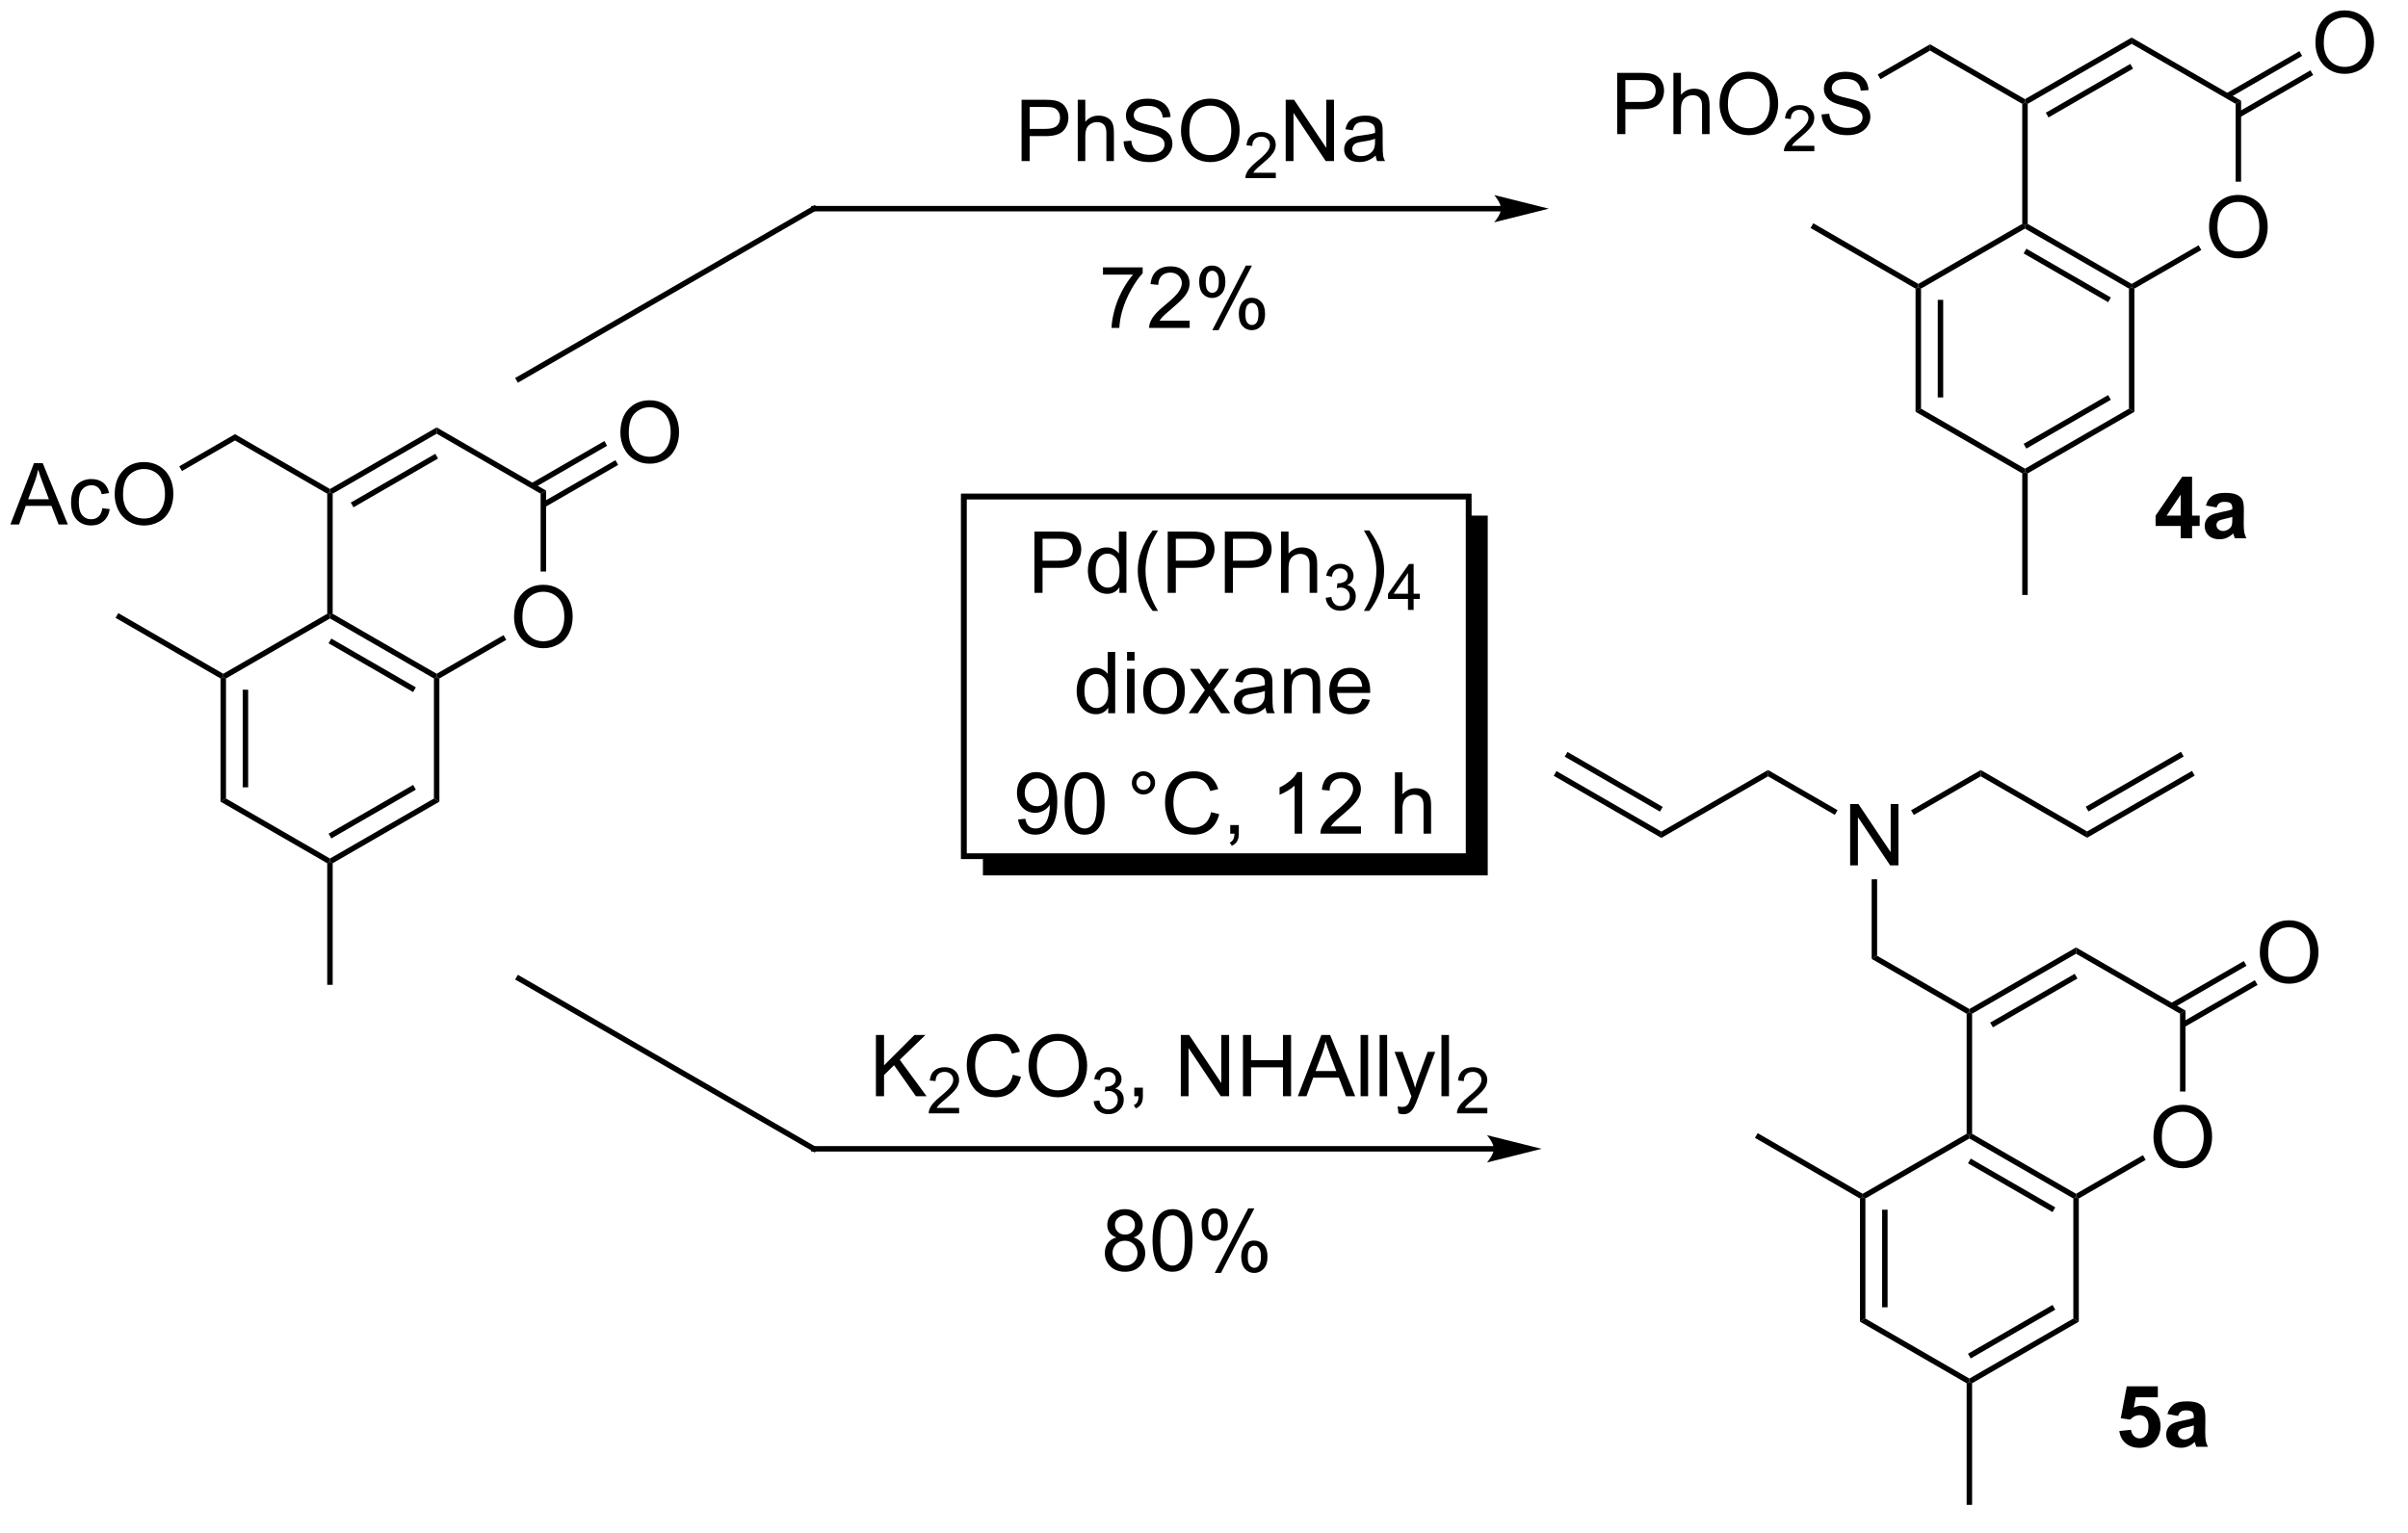 <?xml version="1.0" encoding="UTF-8"?>
<!DOCTYPE svg PUBLIC '-//W3C//DTD SVG 1.0//EN'
          'http://www.w3.org/TR/2001/REC-SVG-20010904/DTD/svg10.dtd'>
<svg stroke-dasharray="none" shape-rendering="auto" xmlns="http://www.w3.org/2000/svg" font-family="'Dialog'" text-rendering="auto" width="617" fill-opacity="1" color-interpolation="auto" color-rendering="auto" preserveAspectRatio="xMidYMid meet" font-size="12px" viewBox="0 0 617 393" fill="black" xmlns:xlink="http://www.w3.org/1999/xlink" stroke="black" image-rendering="auto" stroke-miterlimit="10" stroke-linecap="square" stroke-linejoin="miter" font-style="normal" stroke-width="1" height="393" stroke-dashoffset="0" font-weight="normal" stroke-opacity="1"
><!--Generated by the Batik Graphics2D SVG Generator--><defs id="genericDefs"
  /><g
  ><defs id="defs1"
    ><clipPath clipPathUnits="userSpaceOnUse" id="clipPath1"
      ><path d="M0.917 1.598 L232 1.598 L232 148.861 L0.917 148.861 L0.917 1.598 Z"
      /></clipPath
      ><clipPath clipPathUnits="userSpaceOnUse" id="clipPath2"
      ><path d="M-0.696 53.172 L-0.696 195.503 L222.99 195.503 L222.99 53.172 Z"
      /></clipPath
      ><clipPath clipPathUnits="userSpaceOnUse" id="clipPath3"
      ><path d="M-0.696 53.172 L-0.696 195.368 L222.99 195.368 L222.99 53.172 Z"
      /></clipPath
    ></defs
    ><g transform="scale(2.667,2.667) translate(-0.917,-1.598) matrix(1.029,0,0,1.029,1.633,-53.094)"
    ><path d="M0.276 102.13 L2.477 96.403 L3.294 96.403 L5.638 102.13 L4.774 102.13 L4.107 100.395 L1.711 100.395 L1.083 102.13 L0.276 102.13 ZM1.93 99.778 L3.872 99.778 L3.273 98.192 Q3 97.468 2.867 97.005 Q2.758 97.554 2.56 98.099 L1.93 99.778 ZM8.859 100.609 L9.552 100.7 Q9.438 101.414 8.971 101.82 Q8.505 102.224 7.826 102.224 Q6.974 102.224 6.456 101.666 Q5.938 101.109 5.938 100.07 Q5.938 99.398 6.159 98.895 Q6.383 98.39 6.839 98.14 Q7.294 97.888 7.828 97.888 Q8.505 97.888 8.935 98.229 Q9.365 98.57 9.484 99.2 L8.802 99.304 Q8.703 98.888 8.456 98.677 Q8.208 98.466 7.857 98.466 Q7.326 98.466 6.992 98.846 Q6.662 99.226 6.662 100.052 Q6.662 100.888 6.982 101.268 Q7.302 101.645 7.818 101.645 Q8.232 101.645 8.508 101.393 Q8.787 101.138 8.859 100.609 ZM10.013 99.341 Q10.013 97.914 10.779 97.109 Q11.544 96.302 12.755 96.302 Q13.547 96.302 14.182 96.682 Q14.82 97.059 15.154 97.737 Q15.49 98.414 15.49 99.273 Q15.49 100.145 15.138 100.833 Q14.787 101.52 14.141 101.875 Q13.497 102.229 12.75 102.229 Q11.943 102.229 11.305 101.838 Q10.669 101.445 10.341 100.77 Q10.013 100.093 10.013 99.341 ZM10.794 99.351 Q10.794 100.388 11.349 100.984 Q11.906 101.578 12.747 101.578 Q13.602 101.578 14.154 100.976 Q14.708 100.375 14.708 99.27 Q14.708 98.57 14.471 98.049 Q14.234 97.528 13.779 97.242 Q13.326 96.953 12.758 96.953 Q11.953 96.953 11.372 97.507 Q10.794 98.059 10.794 99.351 Z" stroke="none" clip-path="url(#clipPath3)"
    /></g
    ><g transform="matrix(2.743,0,0,2.743,1.909,-145.846)"
    ><path d="M16.303 97.183 L16.048 96.741 L21.255 93.737 L21.255 94.326 Z" stroke="none" clip-path="url(#clipPath3)"
    /></g
    ><g transform="matrix(2.743,0,0,2.743,1.909,-145.846)"
    ><path d="M21.255 94.326 L21.255 93.737 L30.126 98.86 L30.126 99.155 L29.871 99.302 Z" stroke="none" clip-path="url(#clipPath3)"
    /></g
    ><g transform="matrix(2.743,0,0,2.743,1.909,-145.846)"
    ><path d="M30.381 99.302 L30.126 99.155 L30.126 98.86 L40.093 93.106 L40.093 93.695 ZM32.325 100.572 L40.221 96.013 L39.965 95.571 L32.07 100.13 Z" stroke="none" clip-path="url(#clipPath3)"
    /></g
    ><g transform="matrix(2.743,0,0,2.743,1.909,-145.846)"
    ><path d="M47.323 110.85 Q47.323 109.423 48.088 108.618 Q48.854 107.811 50.065 107.811 Q50.856 107.811 51.492 108.191 Q52.13 108.569 52.463 109.246 Q52.799 109.923 52.799 110.782 Q52.799 111.655 52.448 112.342 Q52.096 113.03 51.45 113.384 Q50.807 113.738 50.06 113.738 Q49.252 113.738 48.614 113.347 Q47.979 112.954 47.651 112.28 Q47.323 111.603 47.323 110.85 ZM48.104 110.86 Q48.104 111.897 48.659 112.493 Q49.216 113.087 50.057 113.087 Q50.911 113.087 51.463 112.485 Q52.018 111.884 52.018 110.78 Q52.018 110.079 51.781 109.558 Q51.544 109.037 51.088 108.751 Q50.635 108.462 50.067 108.462 Q49.263 108.462 48.682 109.017 Q48.104 109.569 48.104 110.86 Z" stroke="none" clip-path="url(#clipPath3)"
    /></g
    ><g transform="matrix(2.743,0,0,2.743,1.909,-145.846)"
    ><path d="M29.871 99.302 L30.126 99.155 L30.381 99.302 L30.381 110.517 L30.126 110.664 L29.871 110.517 Z" stroke="none" clip-path="url(#clipPath3)"
    /></g
    ><g transform="matrix(2.743,0,0,2.743,1.909,-145.846)"
    ><path d="M30.126 110.959 L30.126 110.664 L30.381 110.517 L40.093 116.124 L40.093 116.419 L39.838 116.566 ZM29.999 113.277 L37.894 117.835 L38.149 117.394 L30.254 112.835 Z" stroke="none" clip-path="url(#clipPath3)"
    /></g
    ><g transform="matrix(2.743,0,0,2.743,1.909,-145.846)"
    ><path d="M40.348 116.566 L40.093 116.419 L40.093 116.124 L46.342 112.516 L46.597 112.958 Z" stroke="none" clip-path="url(#clipPath3)"
    /></g
    ><g transform="matrix(2.743,0,0,2.743,1.909,-145.846)"
    ><path d="M50.315 106.571 L49.804 106.571 L49.804 99.302 L50.315 99.007 Z" stroke="none" clip-path="url(#clipPath3)"
    /></g
    ><g transform="matrix(2.743,0,0,2.743,1.909,-145.846)"
    ><path d="M50.315 99.007 L49.804 99.302 L40.093 93.695 L40.093 93.106 Z" stroke="none" clip-path="url(#clipPath3)"
    /></g
    ><g transform="matrix(2.743,0,0,2.743,1.909,-145.846)"
    ><path d="M57.257 93.61 Q57.257 92.183 58.023 91.378 Q58.789 90.571 59.999 90.571 Q60.791 90.571 61.427 90.951 Q62.065 91.329 62.398 92.006 Q62.734 92.683 62.734 93.542 Q62.734 94.415 62.382 95.102 Q62.031 95.79 61.385 96.144 Q60.742 96.498 59.994 96.498 Q59.187 96.498 58.549 96.108 Q57.914 95.714 57.585 95.04 Q57.257 94.363 57.257 93.61 ZM58.039 93.621 Q58.039 94.657 58.593 95.253 Q59.151 95.847 59.992 95.847 Q60.846 95.847 61.398 95.246 Q61.953 94.644 61.953 93.54 Q61.953 92.839 61.716 92.319 Q61.479 91.798 61.023 91.511 Q60.57 91.222 60.002 91.222 Q59.197 91.222 58.617 91.777 Q58.039 92.329 58.039 93.621 Z" stroke="none" clip-path="url(#clipPath3)"
    /></g
    ><g transform="matrix(2.743,0,0,2.743,1.909,-145.846)"
    ><path d="M50.187 100.567 L57.046 96.611 L56.791 96.169 L49.932 100.125 ZM49.155 98.78 L56.015 94.823 L55.76 94.381 L48.9 98.338 Z" stroke="none" clip-path="url(#clipPath3)"
    /></g
    ><g transform="matrix(2.743,0,0,2.743,1.909,-145.846)"
    ><path d="M29.871 110.517 L30.126 110.664 L30.126 110.959 L20.415 116.566 L20.16 116.419 L20.16 116.124 Z" stroke="none" clip-path="url(#clipPath3)"
    /></g
    ><g transform="matrix(2.743,0,0,2.743,1.909,-145.846)"
    ><path d="M19.905 116.566 L20.16 116.419 L20.415 116.566 L20.415 127.781 L19.905 128.075 ZM21.976 117.615 L21.976 126.732 L22.486 126.732 L22.486 117.615 Z" stroke="none" clip-path="url(#clipPath3)"
    /></g
    ><g transform="matrix(2.743,0,0,2.743,1.909,-145.846)"
    ><path d="M19.905 128.075 L20.415 127.781 L30.126 133.388 L30.126 133.682 L29.871 133.83 Z" stroke="none" clip-path="url(#clipPath3)"
    /></g
    ><g transform="matrix(2.743,0,0,2.743,1.909,-145.846)"
    ><path d="M30.381 133.83 L30.126 133.682 L30.126 133.388 L39.838 127.781 L40.348 128.075 ZM30.254 131.511 L38.149 126.953 L37.894 126.511 L29.999 131.069 Z" stroke="none" clip-path="url(#clipPath3)"
    /></g
    ><g transform="matrix(2.743,0,0,2.743,1.909,-145.846)"
    ><path d="M40.348 128.075 L39.838 127.781 L39.838 116.566 L40.093 116.419 L40.348 116.566 Z" stroke="none" clip-path="url(#clipPath3)"
    /></g
    ><g transform="matrix(2.743,0,0,2.743,1.909,-145.846)"
    ><path d="M29.871 133.83 L30.126 133.682 L30.381 133.83 L30.381 145.192 L29.871 145.192 Z" stroke="none" clip-path="url(#clipPath3)"
    /></g
    ><g transform="matrix(2.743,0,0,2.743,1.909,-145.846)"
    ><path d="M20.16 116.124 L20.16 116.419 L19.905 116.566 L10.097 110.901 L10.353 110.459 Z" stroke="none" clip-path="url(#clipPath3)"
    /></g
    ><g transform="matrix(2.743,0,0,2.743,1.909,-145.846)"
    ><path d="M75.204 72.447 L47.646 88.36 L47.425 88.487 L47.68 88.929 L47.901 88.802 L75.459 72.889 L75.68 72.761 L75.425 72.319 L75.204 72.447 Z" stroke="none" clip-path="url(#clipPath3)"
    /></g
    ><g transform="matrix(2.743,0,0,2.743,1.909,-145.846)"
    ><path d="M75.459 160.292 L47.901 144.379 L47.68 144.252 L47.425 144.694 L47.646 144.821 L75.204 160.734 L75.425 160.862 L75.68 160.42 L75.459 160.292 Z" stroke="none" clip-path="url(#clipPath3)"
    /></g
    ><g transform="matrix(2.743,0,0,2.743,1.909,-145.846)"
    ><path d="M138.844 160.258 L75.332 160.258 L75.077 160.258 L75.077 160.768 L75.332 160.768 L138.844 160.768 L139.099 160.768 L139.099 160.258 L138.844 160.258 ZM143.308 160.513 L138.206 159.238 C138.206 159.238 138.844 159.955 138.844 160.513 C138.844 161.071 138.206 161.789 138.206 161.789 Z" stroke="none" clip-path="url(#clipPath3)"
    /></g
    ><g transform="matrix(2.743,0,0,2.743,1.909,-145.846)"
    ><path d="M139.515 72.413 L75.332 72.413 L75.077 72.413 L75.077 72.923 L75.332 72.923 L139.515 72.923 L139.77 72.923 L139.77 72.413 L139.515 72.413 ZM143.979 72.668 L138.877 71.392 C138.877 71.392 139.515 72.11 139.515 72.668 C139.515 73.226 138.877 73.943 138.877 73.943 Z" stroke="none" clip-path="url(#clipPath3)"
    /></g
    ><g transform="matrix(2.743,0,0,2.743,1.909,-145.846)"
    ><path d="M94.732 68.218 L94.732 62.491 L96.894 62.491 Q97.464 62.491 97.763 62.546 Q98.185 62.616 98.469 62.814 Q98.756 63.009 98.93 63.366 Q99.105 63.72 99.105 64.147 Q99.105 64.876 98.638 65.384 Q98.175 65.889 96.959 65.889 L95.49 65.889 L95.49 68.218 L94.732 68.218 ZM95.49 65.212 L96.972 65.212 Q97.706 65.212 98.013 64.939 Q98.323 64.665 98.323 64.171 Q98.323 63.811 98.141 63.556 Q97.959 63.298 97.662 63.218 Q97.472 63.166 96.956 63.166 L95.49 63.166 L95.49 65.212 ZM99.98 68.218 L99.98 62.491 L100.683 62.491 L100.683 64.546 Q101.175 63.975 101.925 63.975 Q102.386 63.975 102.725 64.158 Q103.066 64.337 103.211 64.658 Q103.357 64.978 103.357 65.587 L103.357 68.218 L102.654 68.218 L102.654 65.587 Q102.654 65.061 102.425 64.822 Q102.198 64.58 101.779 64.58 Q101.467 64.58 101.191 64.744 Q100.917 64.905 100.8 65.184 Q100.683 65.46 100.683 65.947 L100.683 68.218 L99.98 68.218 ZM104.26 66.376 L104.976 66.314 Q105.025 66.744 105.21 67.02 Q105.398 67.296 105.788 67.465 Q106.179 67.634 106.666 67.634 Q107.101 67.634 107.431 67.507 Q107.765 67.376 107.926 67.153 Q108.088 66.928 108.088 66.663 Q108.088 66.392 107.931 66.192 Q107.775 65.991 107.416 65.853 Q107.187 65.764 106.398 65.574 Q105.609 65.384 105.291 65.218 Q104.882 65.001 104.679 64.684 Q104.478 64.366 104.478 63.97 Q104.478 63.538 104.723 63.16 Q104.971 62.783 105.442 62.587 Q105.916 62.392 106.494 62.392 Q107.132 62.392 107.616 62.598 Q108.103 62.803 108.364 63.202 Q108.627 63.6 108.648 64.103 L107.921 64.158 Q107.861 63.616 107.523 63.34 Q107.187 63.061 106.525 63.061 Q105.838 63.061 105.523 63.314 Q105.21 63.564 105.21 63.921 Q105.21 64.228 105.431 64.428 Q105.65 64.626 106.575 64.837 Q107.499 65.046 107.843 65.202 Q108.343 65.431 108.58 65.785 Q108.82 66.139 108.82 66.6 Q108.82 67.056 108.556 67.462 Q108.296 67.866 107.804 68.093 Q107.314 68.317 106.702 68.317 Q105.924 68.317 105.398 68.09 Q104.874 67.861 104.575 67.408 Q104.275 66.952 104.26 66.376 ZM109.624 65.428 Q109.624 64.001 110.39 63.197 Q111.156 62.389 112.366 62.389 Q113.158 62.389 113.793 62.77 Q114.431 63.147 114.765 63.824 Q115.101 64.501 115.101 65.361 Q115.101 66.233 114.749 66.921 Q114.398 67.608 113.752 67.962 Q113.109 68.317 112.361 68.317 Q111.554 68.317 110.916 67.926 Q110.281 67.533 109.952 66.858 Q109.624 66.181 109.624 65.428 ZM110.406 65.439 Q110.406 66.475 110.96 67.072 Q111.517 67.665 112.359 67.665 Q113.213 67.665 113.765 67.064 Q114.32 66.462 114.32 65.358 Q114.32 64.658 114.082 64.137 Q113.846 63.616 113.39 63.33 Q112.937 63.041 112.369 63.041 Q111.564 63.041 110.984 63.595 Q110.406 64.147 110.406 65.439 Z" stroke="none" clip-path="url(#clipPath3)"
    /></g
    ><g transform="matrix(2.743,0,0,2.743,1.909,-145.846)"
    ><path d="M118.48 69.31 L118.48 69.818 L115.64 69.818 Q115.635 69.626 115.703 69.45 Q115.81 69.161 116.049 68.88 Q116.289 68.599 116.74 68.23 Q117.439 67.656 117.685 67.32 Q117.931 66.984 117.931 66.685 Q117.931 66.372 117.707 66.157 Q117.484 65.941 117.123 65.941 Q116.742 65.941 116.513 66.169 Q116.285 66.398 116.283 66.802 L115.74 66.747 Q115.797 66.14 116.16 65.823 Q116.523 65.505 117.135 65.505 Q117.754 65.505 118.113 65.849 Q118.474 66.191 118.474 66.697 Q118.474 66.954 118.369 67.204 Q118.263 67.452 118.017 67.728 Q117.773 68.003 117.205 68.484 Q116.73 68.882 116.596 69.025 Q116.461 69.167 116.373 69.31 L118.48 69.31 Z" stroke="none" clip-path="url(#clipPath3)"
    /></g
    ><g transform="matrix(2.743,0,0,2.743,1.909,-145.846)"
    ><path d="M119.405 68.218 L119.405 62.491 L120.184 62.491 L123.192 66.986 L123.192 62.491 L123.918 62.491 L123.918 68.218 L123.139 68.218 L120.132 63.718 L120.132 68.218 L119.405 68.218 ZM127.808 67.705 Q127.417 68.038 127.055 68.176 Q126.695 68.311 126.281 68.311 Q125.597 68.311 125.229 67.978 Q124.862 67.642 124.862 67.124 Q124.862 66.819 125 66.567 Q125.141 66.314 125.365 66.163 Q125.589 66.009 125.87 65.931 Q126.078 65.876 126.495 65.827 Q127.347 65.725 127.75 65.585 Q127.753 65.439 127.753 65.4 Q127.753 64.97 127.555 64.796 Q127.284 64.556 126.753 64.556 Q126.258 64.556 126.021 64.731 Q125.784 64.905 125.672 65.345 L124.985 65.251 Q125.078 64.811 125.292 64.54 Q125.508 64.267 125.914 64.121 Q126.32 63.975 126.854 63.975 Q127.386 63.975 127.716 64.1 Q128.05 64.225 128.206 64.415 Q128.362 64.603 128.425 64.892 Q128.461 65.072 128.461 65.54 L128.461 66.478 Q128.461 67.46 128.505 67.72 Q128.55 67.978 128.683 68.218 L127.948 68.218 Q127.839 67.999 127.808 67.705 ZM127.75 66.134 Q127.367 66.29 126.602 66.4 Q126.167 66.462 125.987 66.54 Q125.808 66.619 125.709 66.77 Q125.612 66.921 125.612 67.103 Q125.612 67.384 125.826 67.572 Q126.039 67.759 126.448 67.759 Q126.854 67.759 127.169 67.582 Q127.487 67.405 127.636 67.095 Q127.75 66.858 127.75 66.392 L127.75 66.134 Z" stroke="none" clip-path="url(#clipPath3)"
    /></g
    ><g transform="matrix(2.743,0,0,2.743,1.909,-145.846)"
    ><path d="M81.126 155.6 L81.126 149.873 L81.884 149.873 L81.884 152.712 L84.728 149.873 L85.756 149.873 L83.353 152.193 L85.861 155.6 L84.861 155.6 L82.821 152.701 L81.884 153.615 L81.884 155.6 L81.126 155.6 Z" stroke="none" clip-path="url(#clipPath3)"
    /></g
    ><g transform="matrix(2.743,0,0,2.743,1.909,-145.846)"
    ><path d="M88.898 156.692 L88.898 157.2 L86.058 157.2 Q86.052 157.008 86.12 156.832 Q86.228 156.543 86.466 156.262 Q86.706 155.981 87.157 155.612 Q87.857 155.037 88.103 154.702 Q88.349 154.366 88.349 154.067 Q88.349 153.754 88.124 153.539 Q87.901 153.323 87.54 153.323 Q87.159 153.323 86.931 153.551 Q86.702 153.78 86.7 154.184 L86.157 154.129 Q86.214 153.522 86.577 153.206 Q86.941 152.887 87.552 152.887 Q88.171 152.887 88.53 153.231 Q88.892 153.573 88.892 154.078 Q88.892 154.336 88.786 154.586 Q88.681 154.834 88.435 155.11 Q88.191 155.385 87.622 155.866 Q87.148 156.264 87.013 156.407 Q86.878 156.549 86.79 156.692 L88.898 156.692 Z" stroke="none" clip-path="url(#clipPath3)"
    /></g
    ><g transform="matrix(2.743,0,0,2.743,1.909,-145.846)"
    ><path d="M93.916 153.592 L94.674 153.782 Q94.437 154.717 93.817 155.209 Q93.197 155.698 92.304 155.698 Q91.377 155.698 90.796 155.321 Q90.218 154.943 89.913 154.23 Q89.611 153.514 89.611 152.693 Q89.611 151.798 89.953 151.133 Q90.296 150.467 90.927 150.12 Q91.557 149.774 92.315 149.774 Q93.174 149.774 93.76 150.212 Q94.346 150.649 94.578 151.443 L93.83 151.618 Q93.632 150.993 93.252 150.709 Q92.874 150.423 92.299 150.423 Q91.64 150.423 91.195 150.74 Q90.752 151.055 90.572 151.589 Q90.393 152.123 90.393 152.688 Q90.393 153.42 90.606 153.964 Q90.82 154.508 91.268 154.779 Q91.718 155.048 92.242 155.048 Q92.877 155.048 93.317 154.68 Q93.76 154.313 93.916 153.592 ZM95.378 152.81 Q95.378 151.383 96.144 150.579 Q96.91 149.772 98.121 149.772 Q98.912 149.772 99.548 150.152 Q100.186 150.529 100.519 151.206 Q100.855 151.883 100.855 152.743 Q100.855 153.615 100.503 154.303 Q100.152 154.99 99.506 155.344 Q98.863 155.698 98.115 155.698 Q97.308 155.698 96.67 155.308 Q96.035 154.915 95.707 154.24 Q95.378 153.563 95.378 152.81 ZM96.16 152.821 Q96.16 153.857 96.714 154.454 Q97.272 155.048 98.113 155.048 Q98.967 155.048 99.519 154.446 Q100.074 153.844 100.074 152.74 Q100.074 152.04 99.837 151.519 Q99.6 150.998 99.144 150.712 Q98.691 150.423 98.123 150.423 Q97.319 150.423 96.738 150.977 Q96.16 151.529 96.16 152.821 Z" stroke="none" clip-path="url(#clipPath3)"
    /></g
    ><g transform="matrix(2.743,0,0,2.743,1.909,-145.846)"
    ><path d="M101.465 156.065 L101.992 155.994 Q102.084 156.444 102.301 156.641 Q102.52 156.838 102.834 156.838 Q103.205 156.838 103.461 156.581 Q103.719 156.323 103.719 155.942 Q103.719 155.578 103.481 155.344 Q103.244 155.108 102.877 155.108 Q102.729 155.108 102.506 155.166 L102.565 154.703 Q102.617 154.709 102.648 154.709 Q102.986 154.709 103.256 154.534 Q103.525 154.358 103.525 153.991 Q103.525 153.702 103.328 153.512 Q103.133 153.321 102.822 153.321 Q102.514 153.321 102.309 153.514 Q102.104 153.707 102.045 154.094 L101.518 154 Q101.615 153.469 101.957 153.178 Q102.301 152.887 102.811 152.887 Q103.162 152.887 103.457 153.037 Q103.754 153.188 103.91 153.45 Q104.067 153.709 104.067 154.002 Q104.067 154.282 103.916 154.51 Q103.768 154.739 103.475 154.873 Q103.856 154.961 104.067 155.239 Q104.278 155.514 104.278 155.93 Q104.278 156.493 103.867 156.885 Q103.457 157.276 102.83 157.276 Q102.266 157.276 101.891 156.94 Q101.518 156.602 101.465 156.065 Z" stroke="none" clip-path="url(#clipPath3)"
    /></g
    ><g transform="matrix(2.743,0,0,2.743,1.909,-145.846)"
    ><path d="M105.261 155.6 L105.261 154.798 L106.063 154.798 L106.063 155.6 Q106.063 156.042 105.907 156.313 Q105.75 156.584 105.409 156.732 L105.214 156.433 Q105.438 156.334 105.542 156.144 Q105.649 155.956 105.659 155.6 L105.261 155.6 ZM109.605 155.6 L109.605 149.873 L110.383 149.873 L113.391 154.368 L113.391 149.873 L114.118 149.873 L114.118 155.6 L113.339 155.6 L110.331 151.1 L110.331 155.6 L109.605 155.6 ZM115.413 155.6 L115.413 149.873 L116.171 149.873 L116.171 152.225 L119.148 152.225 L119.148 149.873 L119.905 149.873 L119.905 155.6 L119.148 155.6 L119.148 152.899 L116.171 152.899 L116.171 155.6 L115.413 155.6 ZM120.537 155.6 L122.737 149.873 L123.555 149.873 L125.899 155.6 L125.034 155.6 L124.368 153.865 L121.972 153.865 L121.344 155.6 L120.537 155.6 ZM122.191 153.248 L124.133 153.248 L123.534 151.662 Q123.261 150.938 123.128 150.475 Q123.019 151.024 122.821 151.568 L122.191 153.248 ZM126.399 155.6 L126.399 149.873 L127.102 149.873 L127.102 155.6 L126.399 155.6 ZM128.176 155.6 L128.176 149.873 L128.879 149.873 L128.879 155.6 L128.176 155.6 ZM129.938 157.198 L129.86 156.537 Q130.089 156.6 130.261 156.6 Q130.495 156.6 130.636 156.522 Q130.776 156.443 130.868 156.303 Q130.933 156.198 131.081 155.779 Q131.102 155.722 131.144 155.607 L129.571 151.451 L130.328 151.451 L131.19 153.852 Q131.36 154.31 131.493 154.813 Q131.612 154.329 131.782 153.868 L132.667 151.451 L133.37 151.451 L131.792 155.67 Q131.54 156.355 131.399 156.613 Q131.211 156.959 130.969 157.12 Q130.727 157.285 130.391 157.285 Q130.188 157.285 129.938 157.198 ZM133.953 155.6 L133.953 149.873 L134.657 149.873 L134.657 155.6 L133.953 155.6 Z" stroke="none" clip-path="url(#clipPath3)"
    /></g
    ><g transform="matrix(2.743,0,0,2.743,1.909,-145.846)"
    ><path d="M138.239 156.692 L138.239 157.2 L135.399 157.2 Q135.394 157.008 135.462 156.832 Q135.57 156.543 135.808 156.262 Q136.048 155.981 136.499 155.612 Q137.198 155.037 137.445 154.702 Q137.691 154.366 137.691 154.067 Q137.691 153.754 137.466 153.539 Q137.243 153.323 136.882 153.323 Q136.501 153.323 136.273 153.551 Q136.044 153.78 136.042 154.184 L135.499 154.129 Q135.556 153.522 135.919 153.206 Q136.282 152.887 136.894 152.887 Q137.513 152.887 137.872 153.231 Q138.233 153.573 138.233 154.078 Q138.233 154.336 138.128 154.586 Q138.023 154.834 137.776 155.11 Q137.532 155.385 136.964 155.866 Q136.489 156.264 136.355 156.407 Q136.22 156.549 136.132 156.692 L138.239 156.692 Z" stroke="none" clip-path="url(#clipPath3)"
    /></g
    ><g transform="matrix(2.743,0,0,2.743,1.909,-145.846)"
    ><path d="M95.933 108.562 L95.933 102.835 L98.094 102.835 Q98.665 102.835 98.964 102.89 Q99.386 102.96 99.67 103.158 Q99.956 103.354 100.131 103.71 Q100.305 104.065 100.305 104.492 Q100.305 105.221 99.839 105.729 Q99.376 106.234 98.159 106.234 L96.691 106.234 L96.691 108.562 L95.933 108.562 ZM96.691 105.557 L98.172 105.557 Q98.907 105.557 99.214 105.283 Q99.524 105.01 99.524 104.515 Q99.524 104.156 99.342 103.9 Q99.159 103.643 98.862 103.562 Q98.672 103.51 98.157 103.51 L96.691 103.51 L96.691 105.557 ZM103.87 108.562 L103.87 108.039 Q103.477 108.656 102.711 108.656 Q102.214 108.656 101.797 108.382 Q101.383 108.109 101.154 107.619 Q100.925 107.127 100.925 106.492 Q100.925 105.869 101.131 105.364 Q101.339 104.859 101.753 104.591 Q102.167 104.32 102.68 104.32 Q103.055 104.32 103.347 104.479 Q103.641 104.635 103.823 104.89 L103.823 102.835 L104.524 102.835 L104.524 108.562 L103.87 108.562 ZM101.649 106.492 Q101.649 107.289 101.985 107.684 Q102.321 108.078 102.776 108.078 Q103.237 108.078 103.56 107.7 Q103.883 107.322 103.883 106.549 Q103.883 105.697 103.555 105.299 Q103.227 104.9 102.745 104.9 Q102.276 104.9 101.961 105.283 Q101.649 105.666 101.649 106.492 ZM106.973 110.247 Q106.39 109.513 105.986 108.528 Q105.585 107.541 105.585 106.487 Q105.585 105.557 105.887 104.705 Q106.239 103.718 106.973 102.737 L107.476 102.737 Q107.004 103.549 106.851 103.898 Q106.614 104.437 106.476 105.023 Q106.309 105.752 106.309 106.492 Q106.309 108.369 107.476 110.247 L106.973 110.247 ZM108.382 108.562 L108.382 102.835 L110.543 102.835 Q111.114 102.835 111.413 102.89 Q111.835 102.96 112.119 103.158 Q112.405 103.354 112.58 103.71 Q112.754 104.065 112.754 104.492 Q112.754 105.221 112.288 105.729 Q111.825 106.234 110.609 106.234 L109.14 106.234 L109.14 108.562 L108.382 108.562 ZM109.14 105.557 L110.622 105.557 Q111.356 105.557 111.663 105.283 Q111.973 105.01 111.973 104.515 Q111.973 104.156 111.791 103.9 Q111.609 103.643 111.312 103.562 Q111.122 103.51 110.606 103.51 L109.14 103.51 L109.14 105.557 ZM113.718 108.562 L113.718 102.835 L115.879 102.835 Q116.45 102.835 116.749 102.89 Q117.171 102.96 117.455 103.158 Q117.741 103.354 117.916 103.71 Q118.09 104.065 118.09 104.492 Q118.09 105.221 117.624 105.729 Q117.161 106.234 115.945 106.234 L114.476 106.234 L114.476 108.562 L113.718 108.562 ZM114.476 105.557 L115.957 105.557 Q116.692 105.557 116.999 105.283 Q117.309 105.01 117.309 104.515 Q117.309 104.156 117.127 103.9 Q116.945 103.643 116.648 103.562 Q116.457 103.51 115.942 103.51 L114.476 103.51 L114.476 105.557 ZM118.965 108.562 L118.965 102.835 L119.668 102.835 L119.668 104.89 Q120.161 104.32 120.911 104.32 Q121.372 104.32 121.71 104.502 Q122.051 104.682 122.197 105.002 Q122.343 105.322 122.343 105.932 L122.343 108.562 L121.64 108.562 L121.64 105.932 Q121.64 105.406 121.411 105.166 Q121.184 104.924 120.765 104.924 Q120.452 104.924 120.176 105.088 Q119.903 105.249 119.786 105.528 Q119.668 105.804 119.668 106.291 L119.668 108.562 L118.965 108.562 Z" stroke="none" clip-path="url(#clipPath3)"
    /></g
    ><g transform="matrix(2.743,0,0,2.743,1.909,-145.846)"
    ><path d="M123.138 109.027 L123.665 108.957 Q123.757 109.406 123.974 109.603 Q124.192 109.801 124.507 109.801 Q124.878 109.801 125.134 109.543 Q125.392 109.285 125.392 108.904 Q125.392 108.541 125.153 108.306 Q124.917 108.07 124.55 108.07 Q124.401 108.07 124.179 108.129 L124.237 107.666 Q124.29 107.672 124.321 107.672 Q124.659 107.672 124.929 107.496 Q125.198 107.32 125.198 106.953 Q125.198 106.664 125.001 106.475 Q124.806 106.283 124.495 106.283 Q124.187 106.283 123.982 106.477 Q123.776 106.67 123.718 107.056 L123.191 106.963 Q123.288 106.431 123.63 106.141 Q123.974 105.85 124.484 105.85 Q124.835 105.85 125.13 106 Q125.427 106.15 125.583 106.412 Q125.739 106.672 125.739 106.965 Q125.739 107.244 125.589 107.472 Q125.441 107.701 125.148 107.836 Q125.528 107.924 125.739 108.201 Q125.95 108.477 125.95 108.892 Q125.95 109.455 125.54 109.847 Q125.13 110.238 124.503 110.238 Q123.939 110.238 123.564 109.902 Q123.191 109.564 123.138 109.027 Z" stroke="none" clip-path="url(#clipPath3)"
    /></g
    ><g transform="matrix(2.743,0,0,2.743,1.909,-145.846)"
    ><path d="M127.213 110.247 L126.707 110.247 Q127.876 108.369 127.876 106.492 Q127.876 105.757 127.707 105.033 Q127.575 104.447 127.338 103.908 Q127.184 103.557 126.707 102.737 L127.213 102.737 Q127.947 103.718 128.298 104.705 Q128.598 105.557 128.598 106.487 Q128.598 107.541 128.194 108.528 Q127.791 109.513 127.213 110.247 Z" stroke="none" clip-path="url(#clipPath3)"
    /></g
    ><g transform="matrix(2.743,0,0,2.743,1.909,-145.846)"
    ><path d="M130.826 110.162 L130.826 109.133 L128.963 109.133 L128.963 108.65 L130.924 105.867 L131.354 105.867 L131.354 108.65 L131.934 108.65 L131.934 109.133 L131.354 109.133 L131.354 110.162 L130.826 110.162 ZM130.826 108.65 L130.826 106.713 L129.483 108.65 L130.826 108.65 Z" stroke="none" clip-path="url(#clipPath3)"
    /></g
    ><g transform="matrix(2.743,0,0,2.743,1.909,-145.846)"
    ><path d="M102.822 119.812 L102.822 119.289 Q102.429 119.906 101.663 119.906 Q101.166 119.906 100.749 119.632 Q100.335 119.359 100.106 118.869 Q99.877 118.377 99.877 117.742 Q99.877 117.119 100.082 116.614 Q100.291 116.109 100.705 115.841 Q101.119 115.57 101.632 115.57 Q102.007 115.57 102.299 115.729 Q102.593 115.885 102.775 116.14 L102.775 114.085 L103.476 114.085 L103.476 119.812 L102.822 119.812 ZM100.601 117.742 Q100.601 118.539 100.936 118.934 Q101.272 119.328 101.728 119.328 Q102.189 119.328 102.512 118.95 Q102.835 118.572 102.835 117.799 Q102.835 116.947 102.507 116.549 Q102.179 116.15 101.697 116.15 Q101.228 116.15 100.913 116.533 Q100.601 116.916 100.601 117.742 ZM104.584 114.893 L104.584 114.085 L105.287 114.085 L105.287 114.893 L104.584 114.893 ZM104.584 119.812 L104.584 115.664 L105.287 115.664 L105.287 119.812 L104.584 119.812 ZM106.095 117.737 Q106.095 116.585 106.736 116.031 Q107.272 115.57 108.041 115.57 Q108.897 115.57 109.439 116.13 Q109.983 116.69 109.983 117.679 Q109.983 118.479 109.741 118.94 Q109.502 119.398 109.043 119.653 Q108.585 119.906 108.041 119.906 Q107.171 119.906 106.632 119.349 Q106.095 118.789 106.095 117.737 ZM106.819 117.737 Q106.819 118.533 107.166 118.932 Q107.515 119.328 108.041 119.328 Q108.564 119.328 108.91 118.929 Q109.26 118.531 109.26 117.713 Q109.26 116.945 108.91 116.549 Q108.561 116.15 108.041 116.15 Q107.515 116.15 107.166 116.546 Q106.819 116.94 106.819 117.737 ZM110.339 119.812 L111.855 117.656 L110.451 115.664 L111.331 115.664 L111.966 116.635 Q112.146 116.914 112.255 117.101 Q112.427 116.843 112.573 116.643 L113.271 115.664 L114.112 115.664 L112.677 117.617 L114.222 119.812 L113.357 119.812 L112.505 118.523 L112.279 118.174 L111.19 119.812 L110.339 119.812 ZM117.513 119.299 Q117.123 119.632 116.761 119.77 Q116.401 119.906 115.987 119.906 Q115.302 119.906 114.935 119.572 Q114.568 119.237 114.568 118.718 Q114.568 118.414 114.706 118.161 Q114.847 117.908 115.071 117.757 Q115.295 117.604 115.576 117.525 Q115.784 117.471 116.201 117.421 Q117.052 117.32 117.456 117.179 Q117.459 117.033 117.459 116.994 Q117.459 116.565 117.261 116.39 Q116.99 116.15 116.459 116.15 Q115.964 116.15 115.727 116.325 Q115.49 116.499 115.378 116.94 L114.69 116.846 Q114.784 116.406 114.998 116.135 Q115.214 115.862 115.62 115.716 Q116.026 115.57 116.56 115.57 Q117.091 115.57 117.422 115.695 Q117.755 115.82 117.912 116.01 Q118.068 116.197 118.13 116.487 Q118.167 116.666 118.167 117.135 L118.167 118.072 Q118.167 119.054 118.211 119.315 Q118.255 119.572 118.388 119.812 L117.654 119.812 Q117.545 119.593 117.513 119.299 ZM117.456 117.729 Q117.073 117.885 116.308 117.994 Q115.873 118.057 115.693 118.135 Q115.513 118.213 115.414 118.364 Q115.318 118.515 115.318 118.697 Q115.318 118.979 115.532 119.166 Q115.745 119.354 116.154 119.354 Q116.56 119.354 116.875 119.177 Q117.193 118.999 117.341 118.69 Q117.456 118.453 117.456 117.987 L117.456 117.729 ZM119.257 119.812 L119.257 115.664 L119.89 115.664 L119.89 116.252 Q120.345 115.57 121.21 115.57 Q121.585 115.57 121.897 115.705 Q122.213 115.838 122.369 116.057 Q122.525 116.275 122.588 116.578 Q122.627 116.773 122.627 117.26 L122.627 119.812 L121.924 119.812 L121.924 117.289 Q121.924 116.859 121.84 116.645 Q121.76 116.432 121.551 116.307 Q121.343 116.179 121.061 116.179 Q120.611 116.179 120.285 116.466 Q119.96 116.749 119.96 117.546 L119.96 119.812 L119.257 119.812 ZM126.545 118.476 L127.271 118.565 Q127.099 119.203 126.633 119.554 Q126.17 119.906 125.448 119.906 Q124.537 119.906 124.003 119.346 Q123.472 118.783 123.472 117.773 Q123.472 116.726 124.011 116.148 Q124.55 115.57 125.409 115.57 Q126.24 115.57 126.766 116.138 Q127.295 116.703 127.295 117.729 Q127.295 117.791 127.292 117.916 L124.198 117.916 Q124.237 118.601 124.584 118.966 Q124.933 119.328 125.451 119.328 Q125.839 119.328 126.112 119.124 Q126.386 118.921 126.545 118.476 ZM124.237 117.338 L126.552 117.338 Q126.505 116.815 126.287 116.554 Q125.951 116.148 125.417 116.148 Q124.933 116.148 124.602 116.474 Q124.271 116.796 124.237 117.338 Z" stroke="none" clip-path="url(#clipPath3)"
    /></g
    ><g transform="matrix(2.743,0,0,2.743,1.909,-145.846)"
    ><path d="M94.406 129.737 L95.084 129.674 Q95.169 130.15 95.412 130.367 Q95.654 130.58 96.031 130.58 Q96.357 130.58 96.599 130.432 Q96.844 130.283 97 130.036 Q97.156 129.789 97.261 129.367 Q97.367 128.945 97.367 128.507 Q97.367 128.46 97.365 128.367 Q97.154 128.703 96.787 128.911 Q96.422 129.119 95.998 129.119 Q95.287 129.119 94.794 128.604 Q94.302 128.088 94.302 127.244 Q94.302 126.374 94.815 125.843 Q95.328 125.312 96.102 125.312 Q96.662 125.312 97.123 125.614 Q97.586 125.914 97.826 126.471 Q98.068 127.025 98.068 128.08 Q98.068 129.179 97.828 129.83 Q97.591 130.479 97.12 130.82 Q96.649 131.161 96.016 131.161 Q95.344 131.161 94.917 130.789 Q94.492 130.414 94.406 129.737 ZM97.287 127.21 Q97.287 126.604 96.964 126.249 Q96.641 125.893 96.188 125.893 Q95.719 125.893 95.37 126.275 Q95.024 126.658 95.024 127.268 Q95.024 127.815 95.354 128.158 Q95.685 128.5 96.169 128.5 Q96.656 128.5 96.972 128.158 Q97.287 127.815 97.287 127.21 ZM98.751 128.237 Q98.751 127.221 98.96 126.604 Q99.168 125.984 99.58 125.648 Q99.994 125.312 100.619 125.312 Q101.08 125.312 101.426 125.497 Q101.775 125.682 102.001 126.033 Q102.228 126.382 102.356 126.885 Q102.486 127.385 102.486 128.237 Q102.486 129.244 102.278 129.864 Q102.072 130.484 101.658 130.822 Q101.246 131.161 100.619 131.161 Q99.79 131.161 99.317 130.565 Q98.751 129.851 98.751 128.237 ZM99.473 128.237 Q99.473 129.648 99.803 130.114 Q100.134 130.58 100.619 130.58 Q101.103 130.58 101.431 130.112 Q101.762 129.643 101.762 128.237 Q101.762 126.822 101.431 126.359 Q101.103 125.893 100.611 125.893 Q100.126 125.893 99.837 126.304 Q99.473 126.828 99.473 128.237 Z" stroke="none" clip-path="url(#clipPath3)"
    /></g
    ><g transform="matrix(2.743,0,0,2.743,1.909,-145.846)"
    ><path d="M105.034 126.32 Q105.034 125.869 105.352 125.554 Q105.672 125.237 106.118 125.237 Q106.571 125.237 106.886 125.554 Q107.204 125.869 107.204 126.32 Q107.204 126.768 106.883 127.088 Q106.566 127.406 106.118 127.406 Q105.672 127.406 105.352 127.091 Q105.034 126.773 105.034 126.32 ZM105.462 126.32 Q105.462 126.593 105.654 126.786 Q105.847 126.979 106.12 126.979 Q106.391 126.979 106.584 126.786 Q106.777 126.593 106.777 126.32 Q106.777 126.046 106.584 125.854 Q106.391 125.658 106.12 125.658 Q105.847 125.658 105.654 125.854 Q105.462 126.046 105.462 126.32 ZM112.437 129.054 L113.195 129.244 Q112.958 130.179 112.338 130.671 Q111.718 131.161 110.825 131.161 Q109.898 131.161 109.317 130.783 Q108.739 130.406 108.434 129.692 Q108.132 128.976 108.132 128.156 Q108.132 127.26 108.473 126.596 Q108.817 125.929 109.447 125.583 Q110.077 125.237 110.835 125.237 Q111.695 125.237 112.281 125.674 Q112.866 126.112 113.098 126.906 L112.351 127.08 Q112.153 126.455 111.773 126.171 Q111.395 125.885 110.82 125.885 Q110.161 125.885 109.715 126.203 Q109.273 126.518 109.093 127.052 Q108.913 127.585 108.913 128.15 Q108.913 128.882 109.127 129.427 Q109.34 129.971 109.788 130.242 Q110.239 130.51 110.762 130.51 Q111.398 130.51 111.838 130.143 Q112.281 129.775 112.437 129.054 ZM114.222 131.062 L114.222 130.26 L115.024 130.26 L115.024 131.062 Q115.024 131.505 114.868 131.775 Q114.712 132.046 114.37 132.195 L114.175 131.895 Q114.399 131.796 114.503 131.606 Q114.61 131.419 114.62 131.062 L114.222 131.062 ZM120.938 131.062 L120.235 131.062 L120.235 126.58 Q119.98 126.822 119.568 127.065 Q119.157 127.307 118.829 127.429 L118.829 126.749 Q119.417 126.471 119.857 126.078 Q120.3 125.682 120.485 125.312 L120.938 125.312 L120.938 131.062 ZM126.434 130.385 L126.434 131.062 L122.648 131.062 Q122.64 130.807 122.731 130.572 Q122.874 130.187 123.192 129.812 Q123.512 129.437 124.114 128.945 Q125.046 128.179 125.374 127.731 Q125.702 127.283 125.702 126.885 Q125.702 126.468 125.403 126.182 Q125.106 125.893 124.624 125.893 Q124.116 125.893 123.812 126.197 Q123.507 126.502 123.504 127.041 L122.781 126.968 Q122.856 126.158 123.34 125.737 Q123.825 125.312 124.64 125.312 Q125.465 125.312 125.945 125.77 Q126.426 126.226 126.426 126.9 Q126.426 127.244 126.286 127.578 Q126.145 127.908 125.817 128.275 Q125.491 128.643 124.734 129.283 Q124.101 129.815 123.921 130.005 Q123.741 130.195 123.624 130.385 L126.434 130.385 ZM129.606 131.062 L129.606 125.335 L130.309 125.335 L130.309 127.39 Q130.801 126.82 131.551 126.82 Q132.012 126.82 132.351 127.002 Q132.692 127.182 132.838 127.502 Q132.984 127.822 132.984 128.432 L132.984 131.062 L132.28 131.062 L132.28 128.432 Q132.28 127.906 132.051 127.666 Q131.825 127.424 131.405 127.424 Q131.093 127.424 130.817 127.588 Q130.543 127.749 130.426 128.028 Q130.309 128.304 130.309 128.791 L130.309 131.062 L129.606 131.062 Z" stroke="none" clip-path="url(#clipPath3)"
    /></g
    ><g stroke-width="0.51" transform="matrix(2.743,0,0,2.743,1.909,-145.846)"
    ><path fill="none" d="M89.335 99.562 L136.49 99.562 L136.49 133.179 L89.335 133.179 Z" clip-path="url(#clipPath3)"
    /></g
    ><g stroke-width="0.51" transform="matrix(2.743,0,0,2.743,1.909,-145.846)"
    ><path fill="none" d="M89.335 99.562 L136.49 99.562 L136.49 133.179 L89.335 133.179 Z" clip-path="url(#clipPath3)"
    /></g
    ><g transform="matrix(2.743,0,0,2.743,1.909,-145.846)"
    ><path d="M136.49 101.348 L136.49 133.179 L91.121 133.179 L91.121 134.965 L138.276 134.965 L138.276 101.348 ZM2219.235 1789.837 L2219.235 2354.869 L3331.066 2354.869 L3331.066 1789.837 Z" stroke="none" clip-path="url(#clipPath3)"
    /></g
    ><g transform="matrix(2.743,0,0,2.743,1.909,-145.846)"
    ><path d="M150.374 65.703 L150.374 59.976 L152.535 59.976 Q153.106 59.976 153.405 60.031 Q153.827 60.101 154.111 60.299 Q154.397 60.494 154.572 60.851 Q154.746 61.205 154.746 61.632 Q154.746 62.361 154.28 62.869 Q153.817 63.374 152.6 63.374 L151.132 63.374 L151.132 65.703 L150.374 65.703 ZM151.132 62.697 L152.613 62.697 Q153.348 62.697 153.655 62.424 Q153.965 62.151 153.965 61.656 Q153.965 61.296 153.783 61.041 Q153.6 60.783 153.304 60.703 Q153.113 60.651 152.598 60.651 L151.132 60.651 L151.132 62.697 ZM155.621 65.703 L155.621 59.976 L156.324 59.976 L156.324 62.031 Q156.817 61.46 157.567 61.46 Q158.028 61.46 158.366 61.643 Q158.707 61.822 158.853 62.143 Q158.999 62.463 158.999 63.072 L158.999 65.703 L158.296 65.703 L158.296 63.072 Q158.296 62.546 158.067 62.307 Q157.84 62.065 157.421 62.065 Q157.108 62.065 156.832 62.229 Q156.559 62.39 156.442 62.669 Q156.324 62.945 156.324 63.432 L156.324 65.703 L155.621 65.703 ZM159.93 62.913 Q159.93 61.486 160.696 60.682 Q161.461 59.874 162.672 59.874 Q163.464 59.874 164.099 60.255 Q164.737 60.632 165.071 61.309 Q165.406 61.986 165.406 62.846 Q165.406 63.718 165.055 64.406 Q164.703 65.093 164.058 65.447 Q163.414 65.802 162.667 65.802 Q161.86 65.802 161.221 65.411 Q160.586 65.018 160.258 64.343 Q159.93 63.666 159.93 62.913 ZM160.711 62.924 Q160.711 63.96 161.266 64.557 Q161.823 65.15 162.664 65.15 Q163.518 65.15 164.071 64.549 Q164.625 63.947 164.625 62.843 Q164.625 62.143 164.388 61.622 Q164.151 61.101 163.696 60.815 Q163.242 60.526 162.675 60.526 Q161.87 60.526 161.289 61.08 Q160.711 61.632 160.711 62.924 Z" stroke="none" clip-path="url(#clipPath3)"
    /></g
    ><g transform="matrix(2.743,0,0,2.743,1.909,-145.846)"
    ><path d="M168.786 66.795 L168.786 67.303 L165.946 67.303 Q165.94 67.111 166.009 66.935 Q166.116 66.646 166.354 66.365 Q166.595 66.084 167.046 65.715 Q167.745 65.141 167.991 64.805 Q168.237 64.469 168.237 64.17 Q168.237 63.857 168.012 63.642 Q167.79 63.426 167.429 63.426 Q167.048 63.426 166.819 63.654 Q166.591 63.883 166.589 64.287 L166.046 64.232 Q166.102 63.625 166.466 63.309 Q166.829 62.99 167.44 62.99 Q168.059 62.99 168.419 63.334 Q168.78 63.676 168.78 64.181 Q168.78 64.439 168.675 64.689 Q168.569 64.937 168.323 65.213 Q168.079 65.488 167.511 65.969 Q167.036 66.367 166.901 66.51 Q166.766 66.652 166.679 66.795 L168.786 66.795 Z" stroke="none" clip-path="url(#clipPath3)"
    /></g
    ><g transform="matrix(2.743,0,0,2.743,1.909,-145.846)"
    ><path d="M169.461 63.861 L170.177 63.799 Q170.226 64.229 170.411 64.505 Q170.599 64.781 170.989 64.95 Q171.38 65.119 171.867 65.119 Q172.302 65.119 172.633 64.992 Q172.966 64.862 173.127 64.638 Q173.289 64.413 173.289 64.148 Q173.289 63.877 173.133 63.677 Q172.976 63.476 172.617 63.338 Q172.388 63.249 171.599 63.059 Q170.81 62.869 170.492 62.703 Q170.083 62.486 169.88 62.169 Q169.679 61.851 169.679 61.455 Q169.679 61.023 169.924 60.645 Q170.172 60.268 170.643 60.072 Q171.117 59.877 171.695 59.877 Q172.333 59.877 172.817 60.083 Q173.304 60.288 173.565 60.687 Q173.828 61.085 173.849 61.588 L173.122 61.643 Q173.062 61.101 172.724 60.825 Q172.388 60.546 171.726 60.546 Q171.039 60.546 170.724 60.799 Q170.411 61.049 170.411 61.406 Q170.411 61.713 170.633 61.913 Q170.851 62.111 171.776 62.322 Q172.7 62.531 173.044 62.687 Q173.544 62.916 173.781 63.27 Q174.021 63.624 174.021 64.085 Q174.021 64.541 173.758 64.947 Q173.497 65.351 173.005 65.578 Q172.516 65.802 171.904 65.802 Q171.125 65.802 170.599 65.575 Q170.075 65.346 169.776 64.893 Q169.476 64.437 169.461 63.861 Z" stroke="none" clip-path="url(#clipPath3)"
    /></g
    ><g transform="matrix(2.743,0,0,2.743,1.909,-145.846)"
    ><path d="M174.96 60.57 L174.705 60.128 L179.59 57.31 L179.59 57.899 Z" stroke="none" clip-path="url(#clipPath3)"
    /></g
    ><g transform="matrix(2.743,0,0,2.743,1.909,-145.846)"
    ><path d="M179.59 57.899 L179.59 57.31 L188.462 62.433 L188.462 62.728 L188.207 62.875 Z" stroke="none" clip-path="url(#clipPath3)"
    /></g
    ><g transform="matrix(2.743,0,0,2.743,1.909,-145.846)"
    ><path d="M188.717 62.875 L188.462 62.728 L188.462 62.433 L198.429 56.678 L198.429 57.268 ZM190.661 64.144 L198.556 59.586 L198.301 59.144 L190.406 63.703 Z" stroke="none" clip-path="url(#clipPath3)"
    /></g
    ><g transform="matrix(2.743,0,0,2.743,1.909,-145.846)"
    ><path d="M205.658 74.423 Q205.658 72.996 206.424 72.191 Q207.19 71.384 208.401 71.384 Q209.192 71.384 209.828 71.764 Q210.466 72.141 210.799 72.819 Q211.135 73.496 211.135 74.355 Q211.135 75.227 210.783 75.915 Q210.432 76.602 209.786 76.957 Q209.143 77.311 208.395 77.311 Q207.588 77.311 206.95 76.92 Q206.315 76.527 205.987 75.852 Q205.658 75.175 205.658 74.423 ZM206.44 74.433 Q206.44 75.47 206.994 76.066 Q207.552 76.66 208.393 76.66 Q209.247 76.66 209.799 76.058 Q210.354 75.457 210.354 74.352 Q210.354 73.652 210.117 73.131 Q209.88 72.61 209.424 72.324 Q208.971 72.035 208.403 72.035 Q207.599 72.035 207.018 72.589 Q206.44 73.141 206.44 74.433 Z" stroke="none" clip-path="url(#clipPath3)"
    /></g
    ><g transform="matrix(2.743,0,0,2.743,1.909,-145.846)"
    ><path d="M188.207 62.875 L188.462 62.728 L188.717 62.875 L188.717 74.09 L188.462 74.237 L188.207 74.09 Z" stroke="none" clip-path="url(#clipPath3)"
    /></g
    ><g transform="matrix(2.743,0,0,2.743,1.909,-145.846)"
    ><path d="M188.462 74.531 L188.462 74.237 L188.717 74.09 L198.429 79.697 L198.429 79.991 L198.174 80.139 ZM188.335 76.85 L196.23 81.408 L196.485 80.966 L188.59 76.408 Z" stroke="none" clip-path="url(#clipPath3)"
    /></g
    ><g transform="matrix(2.743,0,0,2.743,1.909,-145.846)"
    ><path d="M198.684 80.139 L198.429 79.991 L198.429 79.697 L204.678 76.089 L204.933 76.531 Z" stroke="none" clip-path="url(#clipPath3)"
    /></g
    ><g transform="matrix(2.743,0,0,2.743,1.909,-145.846)"
    ><path d="M208.65 70.144 L208.14 70.144 L208.14 62.875 L208.65 62.58 Z" stroke="none" clip-path="url(#clipPath3)"
    /></g
    ><g transform="matrix(2.743,0,0,2.743,1.909,-145.846)"
    ><path d="M208.65 62.58 L208.14 62.875 L198.429 57.268 L198.429 56.678 Z" stroke="none" clip-path="url(#clipPath3)"
    /></g
    ><g transform="matrix(2.743,0,0,2.743,1.909,-145.846)"
    ><path d="M215.593 57.183 Q215.593 55.756 216.359 54.951 Q217.124 54.144 218.335 54.144 Q219.127 54.144 219.762 54.524 Q220.4 54.902 220.734 55.579 Q221.07 56.256 221.07 57.115 Q221.07 57.988 220.718 58.675 Q220.367 59.363 219.721 59.717 Q219.077 60.071 218.33 60.071 Q217.523 60.071 216.885 59.68 Q216.249 59.287 215.921 58.613 Q215.593 57.935 215.593 57.183 ZM216.374 57.193 Q216.374 58.23 216.929 58.826 Q217.486 59.42 218.327 59.42 Q219.182 59.42 219.734 58.818 Q220.288 58.217 220.288 57.113 Q220.288 56.412 220.052 55.891 Q219.815 55.37 219.359 55.084 Q218.906 54.795 218.338 54.795 Q217.533 54.795 216.952 55.35 Q216.374 55.902 216.374 57.193 Z" stroke="none" clip-path="url(#clipPath3)"
    /></g
    ><g transform="matrix(2.743,0,0,2.743,1.909,-145.846)"
    ><path d="M208.523 64.14 L215.382 60.184 L215.127 59.742 L208.268 63.698 ZM207.49 62.352 L214.351 58.395 L214.096 57.953 L207.236 61.91 Z" stroke="none" clip-path="url(#clipPath3)"
    /></g
    ><g transform="matrix(2.743,0,0,2.743,1.909,-145.846)"
    ><path d="M188.207 74.09 L188.462 74.237 L188.462 74.531 L178.751 80.139 L178.495 79.991 L178.495 79.697 Z" stroke="none" clip-path="url(#clipPath3)"
    /></g
    ><g transform="matrix(2.743,0,0,2.743,1.909,-145.846)"
    ><path d="M178.24 80.139 L178.495 79.991 L178.751 80.139 L178.751 91.353 L178.24 91.648 ZM180.312 81.187 L180.312 90.305 L180.822 90.305 L180.822 81.187 Z" stroke="none" clip-path="url(#clipPath3)"
    /></g
    ><g transform="matrix(2.743,0,0,2.743,1.909,-145.846)"
    ><path d="M178.24 91.648 L178.751 91.353 L188.462 96.961 L188.462 97.255 L188.207 97.403 Z" stroke="none" clip-path="url(#clipPath3)"
    /></g
    ><g transform="matrix(2.743,0,0,2.743,1.909,-145.846)"
    ><path d="M188.717 97.403 L188.462 97.255 L188.462 96.961 L198.174 91.353 L198.684 91.648 ZM188.59 95.084 L196.485 90.525 L196.23 90.084 L188.335 94.642 Z" stroke="none" clip-path="url(#clipPath3)"
    /></g
    ><g transform="matrix(2.743,0,0,2.743,1.909,-145.846)"
    ><path d="M198.684 91.648 L198.174 91.353 L198.174 80.139 L198.429 79.991 L198.684 80.139 Z" stroke="none" clip-path="url(#clipPath3)"
    /></g
    ><g transform="matrix(2.743,0,0,2.743,1.909,-145.846)"
    ><path d="M188.207 97.403 L188.462 97.255 L188.717 97.403 L188.717 108.764 L188.207 108.764 Z" stroke="none" clip-path="url(#clipPath3)"
    /></g
    ><g transform="matrix(2.743,0,0,2.743,1.909,-145.846)"
    ><path d="M178.495 79.697 L178.495 79.991 L178.24 80.139 L168.433 74.474 L168.688 74.032 Z" stroke="none" clip-path="url(#clipPath3)"
    /></g
    ><g transform="matrix(2.743,0,0,2.743,1.909,-145.846)"
    ><path d="M174.14 142.768 L174.65 142.473 L183.267 147.449 L183.267 147.744 L183.012 147.891 Z" stroke="none" clip-path="url(#clipPath3)"
    /></g
    ><g transform="matrix(2.743,0,0,2.743,1.909,-145.846)"
    ><path d="M183.522 147.891 L183.267 147.744 L183.267 147.449 L193.234 141.695 L193.234 142.284 ZM185.466 149.161 L193.361 144.602 L193.106 144.16 L185.211 148.719 Z" stroke="none" clip-path="url(#clipPath3)"
    /></g
    ><g transform="matrix(2.743,0,0,2.743,1.909,-145.846)"
    ><path d="M200.463 159.439 Q200.463 158.012 201.229 157.207 Q201.995 156.4 203.206 156.4 Q203.997 156.4 204.633 156.78 Q205.271 157.158 205.604 157.835 Q205.94 158.512 205.94 159.371 Q205.94 160.244 205.588 160.931 Q205.237 161.619 204.591 161.973 Q203.948 162.327 203.2 162.327 Q202.393 162.327 201.755 161.936 Q201.12 161.543 200.791 160.869 Q200.463 160.191 200.463 159.439 ZM201.245 159.449 Q201.245 160.486 201.799 161.082 Q202.357 161.676 203.198 161.676 Q204.052 161.676 204.604 161.074 Q205.159 160.473 205.159 159.369 Q205.159 158.668 204.922 158.147 Q204.685 157.626 204.229 157.34 Q203.776 157.051 203.208 157.051 Q202.403 157.051 201.823 157.606 Q201.245 158.158 201.245 159.449 Z" stroke="none" clip-path="url(#clipPath3)"
    /></g
    ><g transform="matrix(2.743,0,0,2.743,1.909,-145.846)"
    ><path d="M183.012 147.891 L183.267 147.744 L183.522 147.891 L183.522 159.106 L183.267 159.253 L183.012 159.106 Z" stroke="none" clip-path="url(#clipPath3)"
    /></g
    ><g transform="matrix(2.743,0,0,2.743,1.909,-145.846)"
    ><path d="M183.267 159.548 L183.267 159.253 L183.522 159.106 L193.234 164.713 L193.234 165.008 L192.978 165.155 ZM183.139 161.866 L191.035 166.424 L191.29 165.983 L183.395 161.424 Z" stroke="none" clip-path="url(#clipPath3)"
    /></g
    ><g transform="matrix(2.743,0,0,2.743,1.909,-145.846)"
    ><path d="M193.489 165.155 L193.234 165.008 L193.234 164.713 L199.482 161.105 L199.738 161.547 Z" stroke="none" clip-path="url(#clipPath3)"
    /></g
    ><g transform="matrix(2.743,0,0,2.743,1.909,-145.846)"
    ><path d="M203.455 155.16 L202.945 155.16 L202.945 147.891 L203.455 147.596 Z" stroke="none" clip-path="url(#clipPath3)"
    /></g
    ><g transform="matrix(2.743,0,0,2.743,1.909,-145.846)"
    ><path d="M203.455 147.596 L202.945 147.891 L193.234 142.284 L193.234 141.695 Z" stroke="none" clip-path="url(#clipPath3)"
    /></g
    ><g transform="matrix(2.743,0,0,2.743,1.909,-145.846)"
    ><path d="M210.398 142.199 Q210.398 140.772 211.164 139.967 Q211.929 139.16 213.14 139.16 Q213.932 139.16 214.567 139.54 Q215.205 139.918 215.539 140.595 Q215.875 141.272 215.875 142.131 Q215.875 143.004 215.523 143.691 Q215.171 144.379 214.526 144.733 Q213.882 145.087 213.135 145.087 Q212.328 145.087 211.69 144.696 Q211.054 144.303 210.726 143.629 Q210.398 142.952 210.398 142.199 ZM211.179 142.209 Q211.179 143.246 211.734 143.842 Q212.291 144.436 213.132 144.436 Q213.987 144.436 214.539 143.834 Q215.093 143.233 215.093 142.129 Q215.093 141.428 214.856 140.907 Q214.619 140.387 214.164 140.1 Q213.71 139.811 213.143 139.811 Q212.338 139.811 211.757 140.366 Q211.179 140.918 211.179 142.209 Z" stroke="none" clip-path="url(#clipPath3)"
    /></g
    ><g transform="matrix(2.743,0,0,2.743,1.909,-145.846)"
    ><path d="M203.328 149.156 L210.187 145.2 L209.932 144.758 L203.073 148.714 ZM202.295 147.369 L209.155 143.411 L208.901 142.97 L202.04 146.927 Z" stroke="none" clip-path="url(#clipPath3)"
    /></g
    ><g transform="matrix(2.743,0,0,2.743,1.909,-145.846)"
    ><path d="M183.012 159.106 L183.267 159.253 L183.267 159.548 L173.555 165.155 L173.3 165.008 L173.3 164.713 Z" stroke="none" clip-path="url(#clipPath3)"
    /></g
    ><g transform="matrix(2.743,0,0,2.743,1.909,-145.846)"
    ><path d="M173.045 165.155 L173.3 165.008 L173.555 165.155 L173.555 176.369 L173.045 176.664 ZM175.117 166.204 L175.117 175.321 L175.627 175.321 L175.627 166.204 Z" stroke="none" clip-path="url(#clipPath3)"
    /></g
    ><g transform="matrix(2.743,0,0,2.743,1.909,-145.846)"
    ><path d="M173.045 176.664 L173.555 176.369 L183.267 181.977 L183.267 182.271 L183.012 182.419 Z" stroke="none" clip-path="url(#clipPath3)"
    /></g
    ><g transform="matrix(2.743,0,0,2.743,1.909,-145.846)"
    ><path d="M183.522 182.419 L183.267 182.271 L183.267 181.977 L192.978 176.369 L193.489 176.664 ZM183.395 180.1 L191.29 175.542 L191.035 175.1 L183.139 179.658 Z" stroke="none" clip-path="url(#clipPath3)"
    /></g
    ><g transform="matrix(2.743,0,0,2.743,1.909,-145.846)"
    ><path d="M193.489 176.664 L192.978 176.369 L192.978 165.155 L193.234 165.008 L193.489 165.155 Z" stroke="none" clip-path="url(#clipPath3)"
    /></g
    ><g transform="matrix(2.743,0,0,2.743,1.909,-145.846)"
    ><path d="M183.012 182.419 L183.267 182.271 L183.522 182.419 L183.522 193.78 L183.012 193.78 Z" stroke="none" clip-path="url(#clipPath3)"
    /></g
    ><g transform="matrix(2.743,0,0,2.743,1.909,-145.846)"
    ><path d="M173.3 164.713 L173.3 165.008 L173.045 165.155 L163.238 159.49 L163.493 159.048 Z" stroke="none" clip-path="url(#clipPath3)"
    /></g
    ><g transform="matrix(2.743,0,0,2.743,1.909,-145.846)"
    ><path d="M172.13 134.026 L172.13 128.3 L172.908 128.3 L175.916 132.794 L175.916 128.3 L176.643 128.3 L176.643 134.026 L175.864 134.026 L172.856 129.526 L172.856 134.026 L172.13 134.026 Z" stroke="none" clip-path="url(#clipPath3)"
    /></g
    ><g transform="matrix(2.743,0,0,2.743,1.909,-145.846)"
    ><path d="M174.65 142.473 L174.14 142.768 L174.14 135.33 L174.65 135.33 Z" stroke="none" clip-path="url(#clipPath3)"
    /></g
    ><g transform="matrix(2.743,0,0,2.743,1.909,-145.846)"
    ><path d="M178.077 129.319 L177.822 128.878 L184.33 125.118 L184.33 125.707 Z" stroke="none" clip-path="url(#clipPath3)"
    /></g
    ><g transform="matrix(2.743,0,0,2.743,1.909,-145.846)"
    ><path d="M170.953 128.869 L170.698 129.31 L164.461 125.707 L164.461 125.118 Z" stroke="none" clip-path="url(#clipPath3)"
    /></g
    ><g transform="matrix(2.743,0,0,2.743,1.909,-145.846)"
    ><path d="M164.461 125.118 L164.461 125.707 L154.494 131.462 L154.494 130.873 Z" stroke="none" clip-path="url(#clipPath3)"
    /></g
    ><g transform="matrix(2.743,0,0,2.743,1.909,-145.846)"
    ><path d="M154.494 130.873 L154.494 131.462 L144.44 125.658 L144.695 125.216 ZM154.621 128.564 L145.726 123.429 L145.471 123.871 L154.366 129.006 Z" stroke="none" clip-path="url(#clipPath3)"
    /></g
    ><g transform="matrix(2.743,0,0,2.743,1.909,-145.846)"
    ><path d="M184.33 125.707 L184.33 125.118 L194.265 130.857 L194.265 131.446 Z" stroke="none" clip-path="url(#clipPath3)"
    /></g
    ><g transform="matrix(2.743,0,0,2.743,1.909,-145.846)"
    ><path d="M194.265 131.446 L194.265 130.857 L204.064 125.2 L204.319 125.642 ZM194.393 128.99 L203.287 123.855 L203.032 123.413 L194.137 128.548 Z" stroke="none" clip-path="url(#clipPath3)"
    /></g
    ><g transform="matrix(2.743,0,0,2.743,1.909,-145.846)"
    ><path d="M103.597 168.796 Q103.16 168.637 102.949 168.34 Q102.738 168.043 102.738 167.629 Q102.738 167.004 103.186 166.58 Q103.636 166.153 104.384 166.153 Q105.134 166.153 105.589 166.587 Q106.048 167.022 106.048 167.647 Q106.048 168.046 105.837 168.343 Q105.629 168.637 105.204 168.796 Q105.73 168.968 106.006 169.35 Q106.282 169.733 106.282 170.264 Q106.282 170.999 105.761 171.501 Q105.243 172.001 104.394 172.001 Q103.548 172.001 103.027 171.499 Q102.509 170.996 102.509 170.246 Q102.509 169.686 102.79 169.311 Q103.074 168.934 103.597 168.796 ZM103.457 167.606 Q103.457 168.012 103.717 168.27 Q103.98 168.528 104.399 168.528 Q104.806 168.528 105.063 168.272 Q105.324 168.014 105.324 167.645 Q105.324 167.257 105.056 166.994 Q104.79 166.731 104.391 166.731 Q103.988 166.731 103.722 166.988 Q103.457 167.246 103.457 167.606 ZM103.23 170.249 Q103.23 170.551 103.373 170.832 Q103.516 171.113 103.798 171.267 Q104.079 171.421 104.402 171.421 Q104.907 171.421 105.235 171.098 Q105.563 170.772 105.563 170.272 Q105.563 169.764 105.225 169.434 Q104.886 169.1 104.379 169.1 Q103.884 169.1 103.556 169.429 Q103.23 169.757 103.23 170.249 ZM106.966 169.077 Q106.966 168.061 107.174 167.444 Q107.382 166.824 107.794 166.488 Q108.208 166.153 108.833 166.153 Q109.294 166.153 109.64 166.337 Q109.989 166.522 110.216 166.874 Q110.442 167.223 110.57 167.725 Q110.7 168.225 110.7 169.077 Q110.7 170.085 110.492 170.705 Q110.286 171.324 109.872 171.663 Q109.46 172.001 108.833 172.001 Q108.005 172.001 107.531 171.405 Q106.966 170.692 106.966 169.077 ZM107.687 169.077 Q107.687 170.488 108.018 170.955 Q108.349 171.421 108.833 171.421 Q109.317 171.421 109.645 170.952 Q109.976 170.483 109.976 169.077 Q109.976 167.663 109.645 167.199 Q109.317 166.733 108.825 166.733 Q108.341 166.733 108.052 167.145 Q107.687 167.668 107.687 169.077 ZM111.548 167.551 Q111.548 166.936 111.855 166.507 Q112.165 166.077 112.751 166.077 Q113.29 166.077 113.641 166.462 Q113.996 166.848 113.996 167.593 Q113.996 168.319 113.639 168.712 Q113.282 169.106 112.759 169.106 Q112.238 169.106 111.891 168.72 Q111.548 168.332 111.548 167.551 ZM112.769 166.561 Q112.509 166.561 112.334 166.788 Q112.16 167.014 112.16 167.621 Q112.16 168.171 112.334 168.397 Q112.511 168.621 112.769 168.621 Q113.035 168.621 113.209 168.395 Q113.384 168.168 113.384 167.567 Q113.384 167.012 113.207 166.788 Q113.032 166.561 112.769 166.561 ZM112.774 172.113 L115.907 166.077 L116.478 166.077 L113.355 172.113 L112.774 172.113 ZM115.251 170.559 Q115.251 169.942 115.558 169.514 Q115.868 169.085 116.457 169.085 Q116.996 169.085 117.35 169.47 Q117.704 169.856 117.704 170.6 Q117.704 171.327 117.345 171.72 Q116.988 172.113 116.462 172.113 Q115.941 172.113 115.595 171.725 Q115.251 171.335 115.251 170.559 ZM116.478 169.569 Q116.212 169.569 116.037 169.796 Q115.863 170.022 115.863 170.629 Q115.863 171.176 116.037 171.403 Q116.214 171.629 116.472 171.629 Q116.743 171.629 116.915 171.403 Q117.089 171.176 117.089 170.574 Q117.089 170.02 116.912 169.796 Q116.738 169.569 116.478 169.569 Z" stroke="none" clip-path="url(#clipPath3)"
    /></g
    ><g transform="matrix(2.743,0,0,2.743,1.909,-145.846)"
    ><path d="M102.336 78.833 L102.336 78.156 L106.042 78.156 L106.042 78.703 Q105.495 79.287 104.959 80.253 Q104.422 81.216 104.128 82.234 Q103.917 82.953 103.86 83.81 L103.136 83.81 Q103.149 83.133 103.401 82.177 Q103.656 81.219 104.13 80.331 Q104.604 79.443 105.141 78.833 L102.336 78.833 ZM110.434 83.133 L110.434 83.81 L106.647 83.81 Q106.64 83.555 106.731 83.32 Q106.874 82.935 107.192 82.56 Q107.512 82.185 108.114 81.693 Q109.046 80.927 109.374 80.479 Q109.702 80.031 109.702 79.633 Q109.702 79.216 109.403 78.93 Q109.106 78.641 108.624 78.641 Q108.116 78.641 107.811 78.945 Q107.507 79.25 107.504 79.789 L106.78 79.716 Q106.856 78.906 107.34 78.484 Q107.825 78.06 108.64 78.06 Q109.465 78.06 109.944 78.518 Q110.426 78.974 110.426 79.648 Q110.426 79.992 110.285 80.326 Q110.145 80.656 109.817 81.023 Q109.491 81.391 108.733 82.031 Q108.1 82.562 107.921 82.753 Q107.741 82.943 107.624 83.133 L110.434 83.133 ZM111.321 79.458 Q111.321 78.844 111.628 78.414 Q111.938 77.984 112.524 77.984 Q113.063 77.984 113.414 78.37 Q113.769 78.755 113.769 79.5 Q113.769 80.227 113.412 80.62 Q113.055 81.013 112.531 81.013 Q112.011 81.013 111.664 80.628 Q111.321 80.24 111.321 79.458 ZM112.542 78.469 Q112.281 78.469 112.107 78.695 Q111.933 78.922 111.933 79.529 Q111.933 80.078 112.107 80.305 Q112.284 80.529 112.542 80.529 Q112.808 80.529 112.982 80.302 Q113.156 80.076 113.156 79.474 Q113.156 78.919 112.979 78.695 Q112.805 78.469 112.542 78.469 ZM112.547 84.021 L115.68 77.984 L116.25 77.984 L113.128 84.021 L112.547 84.021 ZM115.024 82.466 Q115.024 81.849 115.331 81.422 Q115.641 80.992 116.229 80.992 Q116.769 80.992 117.123 81.378 Q117.477 81.763 117.477 82.508 Q117.477 83.234 117.118 83.628 Q116.761 84.021 116.235 84.021 Q115.714 84.021 115.368 83.633 Q115.024 83.242 115.024 82.466 ZM116.25 81.477 Q115.985 81.477 115.81 81.703 Q115.636 81.93 115.636 82.537 Q115.636 83.083 115.81 83.31 Q115.987 83.537 116.245 83.537 Q116.516 83.537 116.688 83.31 Q116.862 83.083 116.862 82.482 Q116.862 81.927 116.685 81.703 Q116.511 81.477 116.25 81.477 Z" stroke="none" clip-path="url(#clipPath3)"
    /></g
    ><g transform="matrix(2.743,0,0,2.743,1.909,-145.846)"
    ><path d="M197.275 186.88 L198.369 186.768 Q198.416 187.137 198.645 187.356 Q198.876 187.572 199.176 187.572 Q199.52 187.572 199.757 187.294 Q199.996 187.012 199.996 186.45 Q199.996 185.924 199.759 185.661 Q199.525 185.395 199.145 185.395 Q198.673 185.395 198.298 185.815 L197.408 185.684 L197.97 182.705 L200.871 182.705 L200.871 183.731 L198.801 183.731 L198.629 184.705 Q198.996 184.52 199.379 184.52 Q200.111 184.52 200.619 185.052 Q201.126 185.583 201.126 186.432 Q201.126 187.137 200.715 187.692 Q200.158 188.453 199.166 188.453 Q198.371 188.453 197.871 188.025 Q197.371 187.598 197.275 186.88 ZM202.763 185.471 L201.766 185.291 Q201.935 184.69 202.344 184.4 Q202.755 184.111 203.563 184.111 Q204.297 184.111 204.656 184.286 Q205.016 184.458 205.162 184.726 Q205.31 184.994 205.31 185.708 L205.297 186.989 Q205.297 187.536 205.349 187.796 Q205.404 188.057 205.547 188.354 L204.461 188.354 Q204.419 188.244 204.357 188.028 Q204.328 187.932 204.318 187.9 Q204.037 188.174 203.716 188.312 Q203.396 188.447 203.031 188.447 Q202.391 188.447 202.021 188.101 Q201.654 187.752 201.654 187.221 Q201.654 186.869 201.821 186.593 Q201.99 186.317 202.292 186.171 Q202.594 186.025 203.164 185.916 Q203.935 185.77 204.232 185.645 L204.232 185.536 Q204.232 185.221 204.076 185.085 Q203.919 184.95 203.485 184.95 Q203.193 184.95 203.029 185.067 Q202.865 185.182 202.763 185.471 ZM204.232 186.361 Q204.021 186.432 203.563 186.531 Q203.107 186.627 202.966 186.721 Q202.75 186.872 202.75 187.106 Q202.75 187.338 202.922 187.507 Q203.094 187.674 203.36 187.674 Q203.656 187.674 203.927 187.479 Q204.125 187.33 204.188 187.114 Q204.232 186.973 204.232 186.58 L204.232 186.361 Z" stroke="none" clip-path="url(#clipPath3)"
    /></g
    ><g transform="matrix(2.743,0,0,2.743,1.909,-145.846)"
    ><path d="M203.007 103.465 L203.007 102.312 L200.663 102.312 L200.663 101.351 L203.148 97.715 L204.07 97.715 L204.07 101.348 L204.78 101.348 L204.78 102.312 L204.07 102.312 L204.07 103.465 L203.007 103.465 ZM203.007 101.348 L203.007 99.39 L201.692 101.348 L203.007 101.348 ZM206.36 100.582 L205.363 100.403 Q205.532 99.801 205.941 99.512 Q206.352 99.223 207.159 99.223 Q207.894 99.223 208.253 99.398 Q208.613 99.57 208.758 99.838 Q208.907 100.106 208.907 100.82 L208.894 102.101 Q208.894 102.648 208.946 102.908 Q209 103.168 209.144 103.465 L208.058 103.465 Q208.016 103.356 207.954 103.14 Q207.925 103.043 207.915 103.012 Q207.633 103.286 207.313 103.424 Q206.993 103.559 206.628 103.559 Q205.988 103.559 205.618 103.213 Q205.25 102.864 205.25 102.332 Q205.25 101.981 205.417 101.705 Q205.586 101.429 205.888 101.283 Q206.191 101.137 206.761 101.028 Q207.532 100.882 207.829 100.757 L207.829 100.648 Q207.829 100.332 207.672 100.197 Q207.516 100.062 207.081 100.062 Q206.79 100.062 206.625 100.179 Q206.461 100.293 206.36 100.582 ZM207.829 101.473 Q207.618 101.543 207.159 101.642 Q206.704 101.739 206.563 101.832 Q206.347 101.984 206.347 102.218 Q206.347 102.45 206.519 102.619 Q206.691 102.786 206.956 102.786 Q207.253 102.786 207.524 102.59 Q207.722 102.442 207.784 102.226 Q207.829 102.085 207.829 101.692 L207.829 101.473 Z" stroke="none" clip-path="url(#clipPath3)"
    /></g
  ></g
></svg
>

